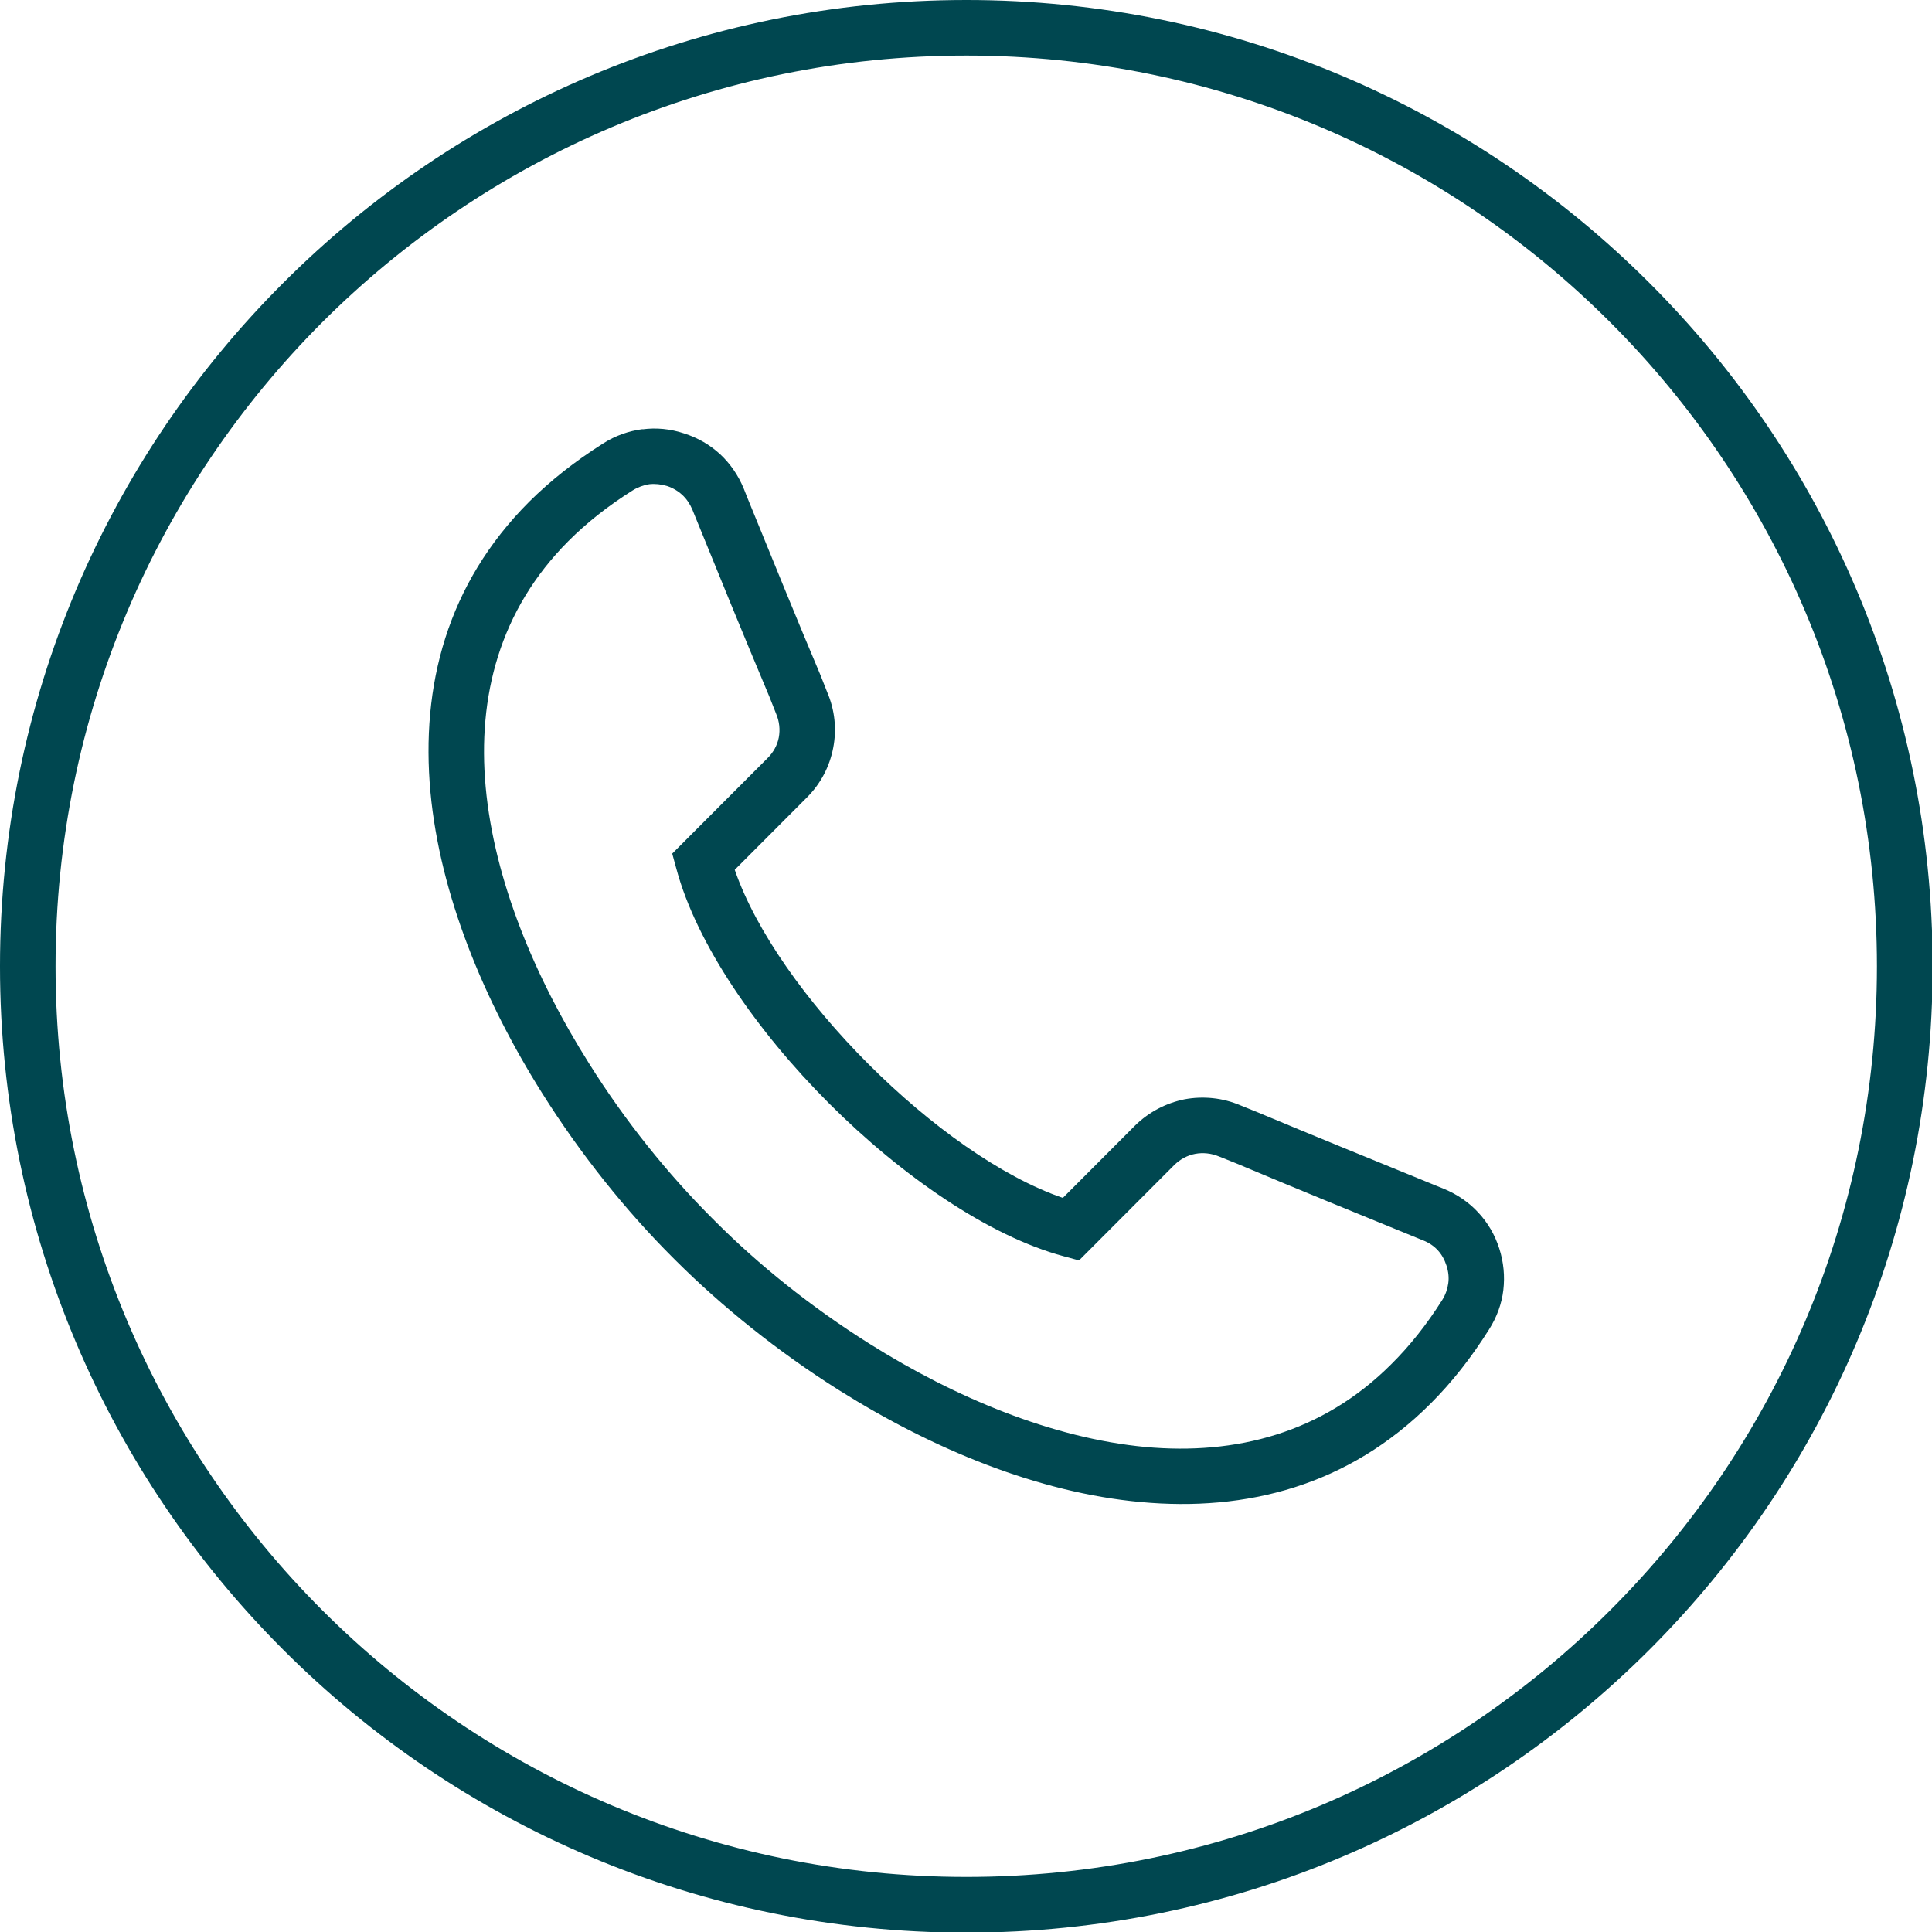 <?xml version="1.0" encoding="UTF-8" standalone="no"?><svg xmlns="http://www.w3.org/2000/svg" xmlns:xlink="http://www.w3.org/1999/xlink" clip-rule="evenodd" fill="#004750" fill-rule="evenodd" height="119.3" image-rendering="optimizeQuality" preserveAspectRatio="xMidYMid meet" shape-rendering="geometricPrecision" text-rendering="geometricPrecision" version="1" viewBox="0.0 0.0 119.3 119.3" width="119.3" zoomAndPan="magnify"><g><g fill-rule="nonzero" id="change1_1"><path d="M59.67 0c16.48,0 31.39,6.68 42.19,17.48 10.8,10.79 17.48,25.71 17.48,42.19 0,16.47 -6.68,31.39 -17.48,42.19 -10.8,10.8 -25.71,17.48 -42.19,17.48 -16.48,0 -31.4,-6.68 -42.19,-17.48 -10.8,-10.8 -17.48,-25.72 -17.48,-42.19 0,-16.48 6.68,-31.4 17.48,-42.19 10.79,-10.8 25.71,-17.48 42.19,-17.48zm39.76 19.9c-10.17,-10.17 -24.23,-16.47 -39.76,-16.47 -15.53,0 -29.59,6.3 -39.77,16.47 -10.17,10.18 -16.47,24.24 -16.47,39.77 0,15.53 6.3,29.59 16.47,39.76 10.18,10.18 24.24,16.47 39.77,16.47 15.53,0 29.59,-6.29 39.76,-16.47 10.18,-10.17 16.47,-24.23 16.47,-39.76 0,-15.53 -6.29,-29.59 -16.47,-39.77z"/><path d="M45.37 53.71c1.31,3.8 4.46,8.2 8.26,12 3.8,3.8 8.19,6.95 12,8.26l4.44 -4.45c0.87,-0.86 1.94,-1.41 3.08,-1.64 1.14,-0.21 2.34,-0.1 3.46,0.38l1.04 0.42c3.34,1.4 7.22,2.98 11.09,4.56l0.42 0.17c0.82,0.34 1.54,0.83 2.12,1.46 0.59,0.63 1.03,1.38 1.3,2.23 0.27,0.84 0.35,1.71 0.25,2.56l0 0c-0.1,0.85 -0.4,1.67 -0.88,2.43 -1.11,1.77 -2.32,3.29 -3.6,4.57 -5.08,5.09 -11.4,6.7 -17.92,6.09 -6.34,-0.58 -12.85,-3.28 -18.58,-6.88 -3.82,-2.4 -7.29,-5.21 -10.13,-8.04l-0.21 -0.21c-2.84,-2.84 -5.64,-6.31 -8.04,-10.13 -3.6,-5.73 -6.3,-12.25 -6.89,-18.58 -0.6,-6.53 1.01,-12.84 6.1,-17.93 1.29,-1.28 2.81,-2.49 4.57,-3.6 0.75,-0.48 1.58,-0.77 2.43,-0.88l0 0.01c0.84,-0.11 1.71,-0.03 2.55,0.25 0.86,0.27 1.61,0.71 2.24,1.29 0.62,0.58 1.12,1.3 1.46,2.13l0.23 0.58c1.56,3.82 3.11,7.64 4.5,10.92 0.01,0.02 0.37,0.93 0.41,1.04 0.49,1.13 0.6,2.33 0.38,3.46 -0.22,1.15 -0.77,2.22 -1.64,3.08l-4.44 4.45zm5.83 14.43c-4.5,-4.5 -8.19,-9.87 -9.43,-14.48l-0.26 -0.95 5.87 -5.88c0.38,-0.37 0.62,-0.82 0.71,-1.29 0.09,-0.48 0.04,-0.99 -0.17,-1.48l-0.42 -1.06c-1.67,-3.97 -3.09,-7.46 -4.51,-10.95l-0.24 -0.59c-0.15,-0.35 -0.36,-0.66 -0.62,-0.9 -0.26,-0.24 -0.58,-0.43 -0.94,-0.55 -0.37,-0.11 -0.74,-0.15 -1.1,-0.11 -0.36,0.06 -0.7,0.18 -1.02,0.38 -1.53,0.96 -2.85,2.01 -3.97,3.13 -4.27,4.28 -5.62,9.63 -5.11,15.19 0.53,5.75 3.03,11.75 6.38,17.06 2.24,3.58 4.88,6.84 7.57,9.53l0.21 0.21c2.68,2.69 5.95,5.32 9.53,7.57 5.31,3.34 11.31,5.84 17.05,6.38 5.56,0.51 10.92,-0.84 15.19,-5.12 1.13,-1.12 2.18,-2.44 3.14,-3.96 0.2,-0.32 0.32,-0.67 0.37,-1.03 0.05,-0.35 0.01,-0.72 -0.11,-1.09 -0.12,-0.37 -0.3,-0.69 -0.54,-0.95 -0.24,-0.26 -0.55,-0.47 -0.91,-0.61l-0.42 -0.17c-3.55,-1.45 -7.09,-2.89 -11.13,-4.59l-1.05 -0.42c-0.48,-0.2 -0.99,-0.25 -1.47,-0.16 -0.47,0.09 -0.93,0.33 -1.3,0.7l-5.87 5.88 -0.96 -0.26c-4.6,-1.24 -9.98,-4.94 -14.47,-9.43z"/></g></g></svg>